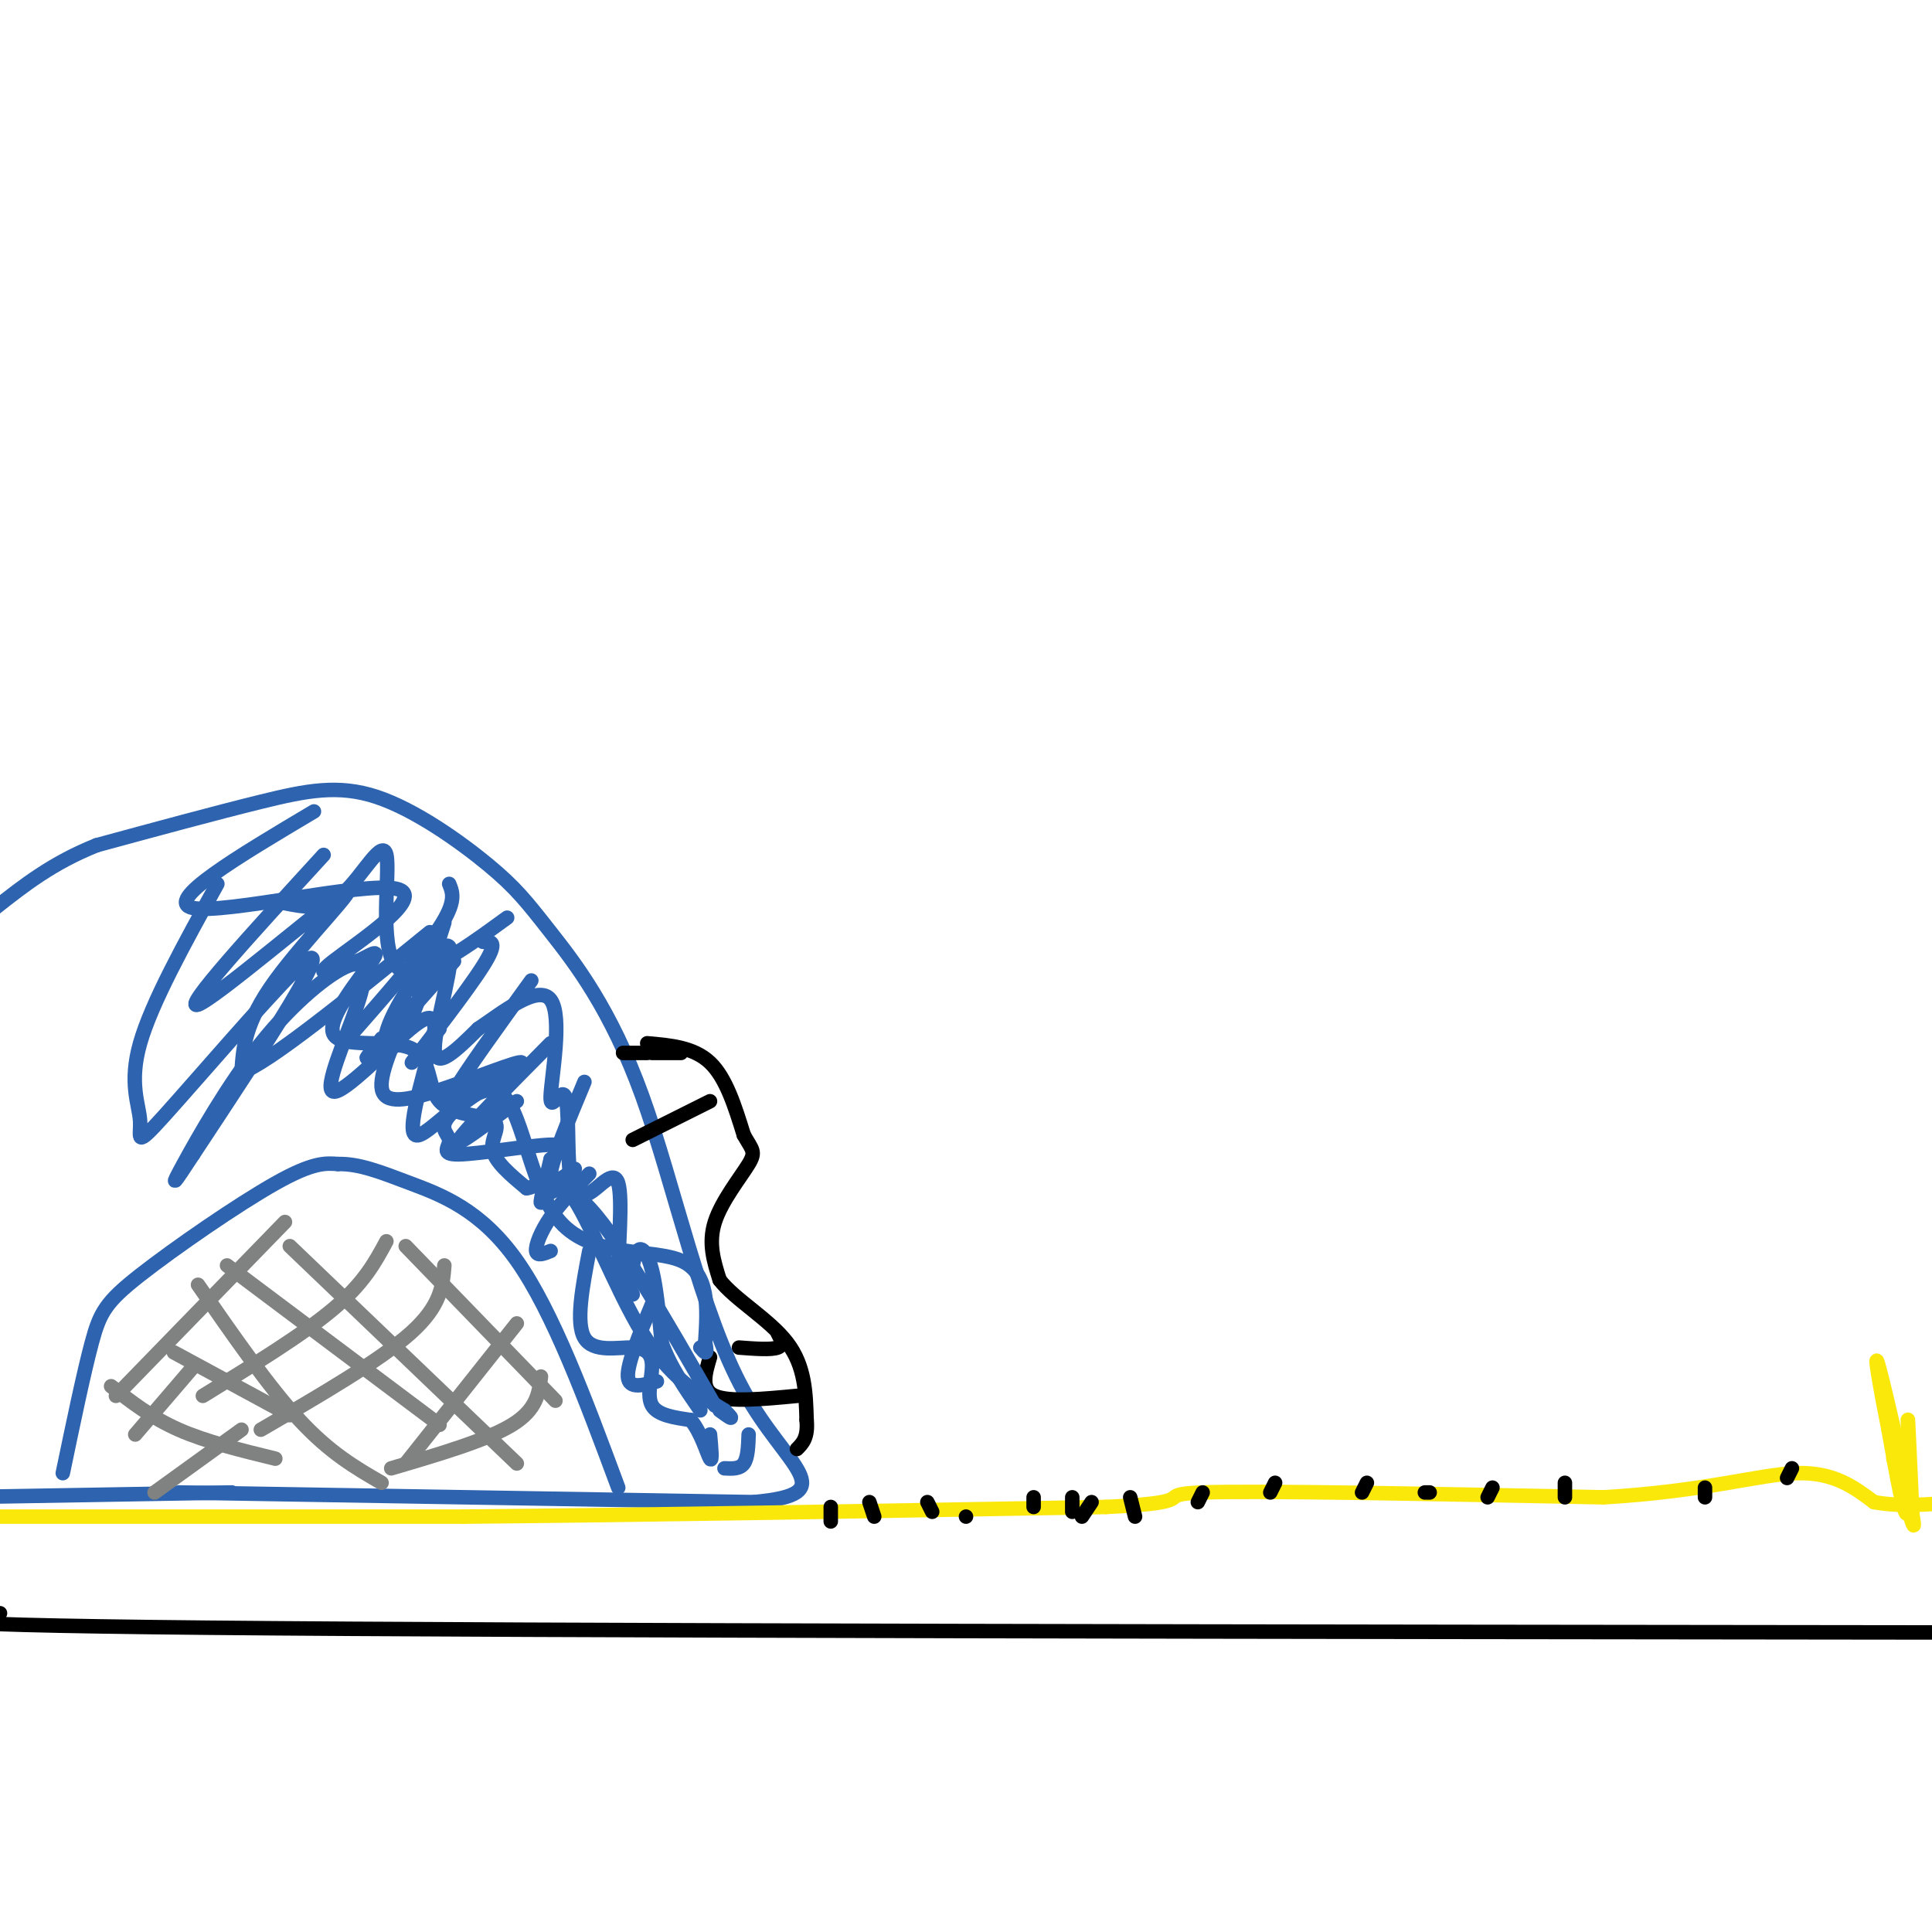 <svg viewBox='0 0 400 400' version='1.1' xmlns='http://www.w3.org/2000/svg' xmlns:xlink='http://www.w3.org/1999/xlink'><g fill='none' stroke='#2d63af' stroke-width='3' stroke-linecap='round' stroke-linejoin='round'><path d='M37,309c0.000,0.000 119.000,2.000 119,2'/><path d='M156,311c18.957,-1.706 6.849,-6.971 -2,-23c-8.849,-16.029 -14.441,-42.823 -21,-61c-6.559,-18.177 -14.086,-27.738 -19,-34c-4.914,-6.262 -7.214,-9.225 -13,-14c-5.786,-4.775 -15.058,-11.363 -23,-14c-7.942,-2.637 -14.555,-1.325 -24,1c-9.445,2.325 -21.723,5.662 -34,9'/><path d='M20,175c-9.167,3.667 -15.083,8.333 -21,13'/><path d='M48,309c0.000,0.000 -58.000,1.000 -58,1'/><path d='M13,305c2.161,-10.369 4.321,-20.738 6,-27c1.679,-6.262 2.875,-8.417 10,-14c7.125,-5.583 20.179,-14.595 28,-19c7.821,-4.405 10.411,-4.202 13,-4'/><path d='M70,241c4.345,-0.107 8.708,1.625 15,4c6.292,2.375 14.512,5.393 22,16c7.488,10.607 14.244,28.804 21,47'/></g>
<g fill='none' stroke='#fae80b' stroke-width='3' stroke-linecap='round' stroke-linejoin='round'><path d='M0,314c0.000,0.000 96.000,0.000 96,0'/><path d='M96,314c38.167,-0.333 85.583,-1.167 133,-2'/><path d='M229,312c21.444,-1.022 8.556,-2.578 20,-3c11.444,-0.422 47.222,0.289 83,1'/><path d='M332,310c21.089,-1.222 32.311,-4.778 40,-5c7.689,-0.222 11.844,2.889 16,6'/><path d='M388,311c5.500,1.000 11.250,0.500 17,0'/><path d='M396,315c-0.511,-11.356 -1.022,-22.711 -1,-21c0.022,1.711 0.578,16.489 0,19c-0.578,2.511 -2.289,-7.244 -4,-17'/><path d='M391,296c-1.536,-7.560 -3.375,-17.958 -2,-13c1.375,4.958 5.964,25.274 7,31c1.036,5.726 -1.482,-3.137 -4,-12'/></g>
<g fill='none' stroke='#000000' stroke-width='3' stroke-linecap='round' stroke-linejoin='round'><path d='M134,216c4.833,0.417 9.667,0.833 13,4c3.333,3.167 5.167,9.083 7,15'/><path d='M154,235c1.738,3.107 2.583,3.375 1,6c-1.583,2.625 -5.595,7.607 -7,12c-1.405,4.393 -0.202,8.196 1,12'/><path d='M149,265c3.089,4.044 10.311,8.156 14,13c3.689,4.844 3.844,10.422 4,16'/><path d='M167,294c0.333,3.667 -0.833,4.833 -2,6'/><path d='M165,289c-7.000,0.667 -14.000,1.333 -17,0c-3.000,-1.333 -2.000,-4.667 -1,-8'/><path d='M161,276c0.667,1.250 1.333,2.500 0,3c-1.333,0.500 -4.667,0.250 -8,0'/><path d='M147,228c0.000,0.000 -16.000,8.000 -16,8'/><path d='M141,218c0.000,0.000 -6.000,0.000 -6,0'/><path d='M134,218c0.000,0.000 -5.000,0.000 -5,0'/><path d='M371,304c0.000,0.000 -1.000,2.000 -1,2'/><path d='M353,308c0.000,0.000 0.000,2.000 0,2'/><path d='M324,307c0.000,0.000 0.000,3.000 0,3'/><path d='M309,308c0.000,0.000 -1.000,2.000 -1,2'/><path d='M296,309c0.000,0.000 -1.000,0.000 -1,0'/><path d='M283,307c0.000,0.000 -1.000,2.000 -1,2'/><path d='M264,307c0.000,0.000 -1.000,2.000 -1,2'/><path d='M249,309c0.000,0.000 -1.000,2.000 -1,2'/><path d='M226,311c0.000,0.000 -2.000,3.000 -2,3'/><path d='M200,314c0.000,0.000 0.000,0.000 0,0'/><path d='M172,312c0.000,0.000 0.000,3.000 0,3'/><path d='M180,311c0.000,0.000 1.000,3.000 1,3'/><path d='M192,311c0.000,0.000 1.000,2.000 1,2'/><path d='M214,310c0.000,0.000 0.000,2.000 0,2'/><path d='M222,310c0.000,0.000 0.000,3.000 0,3'/><path d='M234,310c0.000,0.000 1.000,4.000 1,4'/></g>
<g fill='none' stroke='#808282' stroke-width='3' stroke-linecap='round' stroke-linejoin='round'><path d='M59,253c0.000,0.000 -35.000,36.000 -35,36'/><path d='M80,257c-2.333,4.333 -4.667,8.667 -11,14c-6.333,5.333 -16.667,11.667 -27,18'/><path d='M92,262c-0.333,4.167 -0.667,8.333 -7,14c-6.333,5.667 -18.667,12.833 -31,20'/><path d='M107,274c0.000,0.000 -23.000,29.000 -23,29'/><path d='M112,285c-0.417,3.417 -0.833,6.833 -6,10c-5.167,3.167 -15.083,6.083 -25,9'/><path d='M50,296c0.000,0.000 -18.000,13.000 -18,13'/><path d='M40,283c0.000,0.000 -12.000,14.000 -12,14'/><path d='M60,258c0.000,0.000 47.000,45.000 47,45'/><path d='M84,258c0.000,0.000 31.000,32.000 31,32'/><path d='M47,262c0.000,0.000 44.000,33.000 44,33'/><path d='M41,266c7.333,10.583 14.667,21.167 21,28c6.333,6.833 11.667,9.917 17,13'/><path d='M36,280c0.000,0.000 24.000,13.000 24,13'/><path d='M23,287c4.167,3.250 8.333,6.500 14,9c5.667,2.500 12.833,4.250 20,6'/></g>
<g fill='none' stroke='#2d63af' stroke-width='3' stroke-linecap='round' stroke-linejoin='round'><path d='M65,168c-15.732,9.351 -31.464,18.702 -25,20c6.464,1.298 35.125,-5.458 42,-4c6.875,1.458 -8.036,11.131 -13,15c-4.964,3.869 0.018,1.935 5,0'/><path d='M74,199c2.186,-0.906 5.150,-3.172 3,0c-2.150,3.172 -9.416,11.780 -8,15c1.416,3.220 11.512,1.051 16,3c4.488,1.949 3.368,8.017 6,11c2.632,2.983 9.016,2.880 11,4c1.984,1.120 -0.433,3.463 0,6c0.433,2.537 3.717,5.269 7,8'/><path d='M109,246c2.429,-0.071 5.000,-4.250 9,1c4.000,5.250 9.429,19.929 15,29c5.571,9.071 11.286,12.536 17,16'/><path d='M150,292c2.667,2.667 0.833,1.333 -1,0'/><path d='M93,183c0.750,1.833 1.500,3.667 -2,9c-3.500,5.333 -11.250,14.167 -19,23'/><path d='M100,195c1.667,-0.133 3.333,-0.267 0,5c-3.333,5.267 -11.667,15.933 -14,19c-2.333,3.067 1.333,-1.467 5,-6'/><path d='M94,199c-7.250,8.167 -14.500,16.333 -17,19c-2.500,2.667 -0.250,-0.167 2,-3'/><path d='M110,203c-7.000,9.667 -14.000,19.333 -16,23c-2.000,3.667 1.000,1.333 4,-1'/><path d='M114,216c-8.917,9.000 -17.833,18.000 -19,20c-1.167,2.000 5.417,-3.000 12,-8'/><path d='M121,224c-3.333,8.000 -6.667,16.000 -7,19c-0.333,3.000 2.333,1.000 5,-1'/><path d='M122,243c-2.978,3.022 -5.956,6.044 -8,9c-2.044,2.956 -3.156,5.844 -3,7c0.156,1.156 1.578,0.578 3,0'/><path d='M128,261c0.000,0.000 3.000,7.000 3,7'/><path d='M135,270c-2.583,6.167 -5.167,12.333 -5,15c0.167,2.667 3.083,1.833 6,1'/><path d='M155,297c-0.083,2.417 -0.167,4.833 -1,6c-0.833,1.167 -2.417,1.083 -4,1'/><path d='M85,208c-3.122,6.819 -6.244,13.639 -6,17c0.244,3.361 3.854,3.265 11,1c7.146,-2.265 17.827,-6.697 18,-6c0.173,0.697 -10.164,6.524 -14,10c-3.836,3.476 -1.173,4.602 -1,6c0.173,1.398 -2.146,3.069 2,3c4.146,-0.069 14.756,-1.877 19,-2c4.244,-0.123 2.122,1.438 0,3'/><path d='M114,240c-0.667,3.000 -2.333,9.000 -2,9c0.333,0.000 2.667,-6.000 9,0c6.333,6.000 16.667,24.000 27,42'/><path d='M67,177c-14.756,16.125 -29.512,32.250 -26,31c3.512,-1.250 25.292,-19.875 30,-23c4.708,-3.125 -7.655,9.250 -14,18c-6.345,8.750 -6.673,13.875 -7,19'/><path d='M50,222c5.333,-1.667 22.167,-15.333 39,-29'/><path d='M92,191c-3.175,9.968 -6.351,19.936 -9,24c-2.649,4.064 -4.772,2.223 -2,-4c2.772,-6.223 10.439,-16.829 12,-15c1.561,1.829 -2.982,16.094 -3,21c-0.018,4.906 4.491,0.453 9,-4'/><path d='M99,213c4.838,-3.256 12.432,-9.397 15,-6c2.568,3.397 0.111,16.333 0,20c-0.111,3.667 2.124,-1.936 3,0c0.876,1.936 0.393,11.410 1,16c0.607,4.590 2.303,4.295 4,4'/><path d='M122,247c2.005,-0.923 5.016,-5.231 6,-2c0.984,3.231 -0.060,14.001 0,19c0.060,4.999 1.222,4.226 2,2c0.778,-2.226 1.171,-5.907 2,-7c0.829,-1.093 2.094,0.402 3,4c0.906,3.598 1.453,9.299 2,15'/><path d='M137,278c1.667,4.833 4.833,9.417 8,14'/><path d='M122,259c-1.421,7.443 -2.842,14.887 -1,18c1.842,3.113 6.947,1.896 10,2c3.053,0.104 4.053,1.528 4,4c-0.053,2.472 -1.158,5.992 0,8c1.158,2.008 4.579,2.504 8,3'/><path d='M143,294c2.133,2.467 3.467,7.133 4,8c0.533,0.867 0.267,-2.067 0,-5'/><path d='M45,183c-6.824,12.350 -13.647,24.701 -16,33c-2.353,8.299 -0.235,12.547 0,16c0.235,3.453 -1.411,6.111 5,-1c6.411,-7.111 20.880,-23.991 27,-30c6.120,-6.009 3.891,-1.145 -1,7c-4.891,8.145 -12.446,19.573 -20,31'/><path d='M40,239c-4.244,6.496 -4.856,7.236 -2,2c2.856,-5.236 9.178,-16.447 16,-25c6.822,-8.553 14.143,-14.449 18,-16c3.857,-1.551 4.250,1.244 2,8c-2.250,6.756 -7.144,17.473 -5,18c2.144,0.527 11.327,-9.135 16,-13c4.673,-3.865 4.837,-1.932 5,0'/><path d='M90,213c-1.056,5.948 -6.194,20.818 -4,22c2.194,1.182 11.722,-11.322 17,-9c5.278,2.322 6.306,19.471 13,27c6.694,7.529 19.056,5.437 25,8c5.944,2.563 5.472,9.782 5,17'/><path d='M146,278c0.667,3.000 -0.167,2.000 -1,1'/><path d='M105,190c-9.690,7.054 -19.381,14.107 -23,10c-3.619,-4.107 -1.167,-19.375 -2,-23c-0.833,-3.625 -4.952,4.393 -9,8c-4.048,3.607 -8.024,2.804 -12,2'/></g>
<g fill='none' stroke='#000000' stroke-width='3' stroke-linecap='round' stroke-linejoin='round'><path d='M0,334c-13.167,1.167 -26.333,2.333 43,3c69.333,0.667 221.167,0.833 373,1'/></g>
</svg>